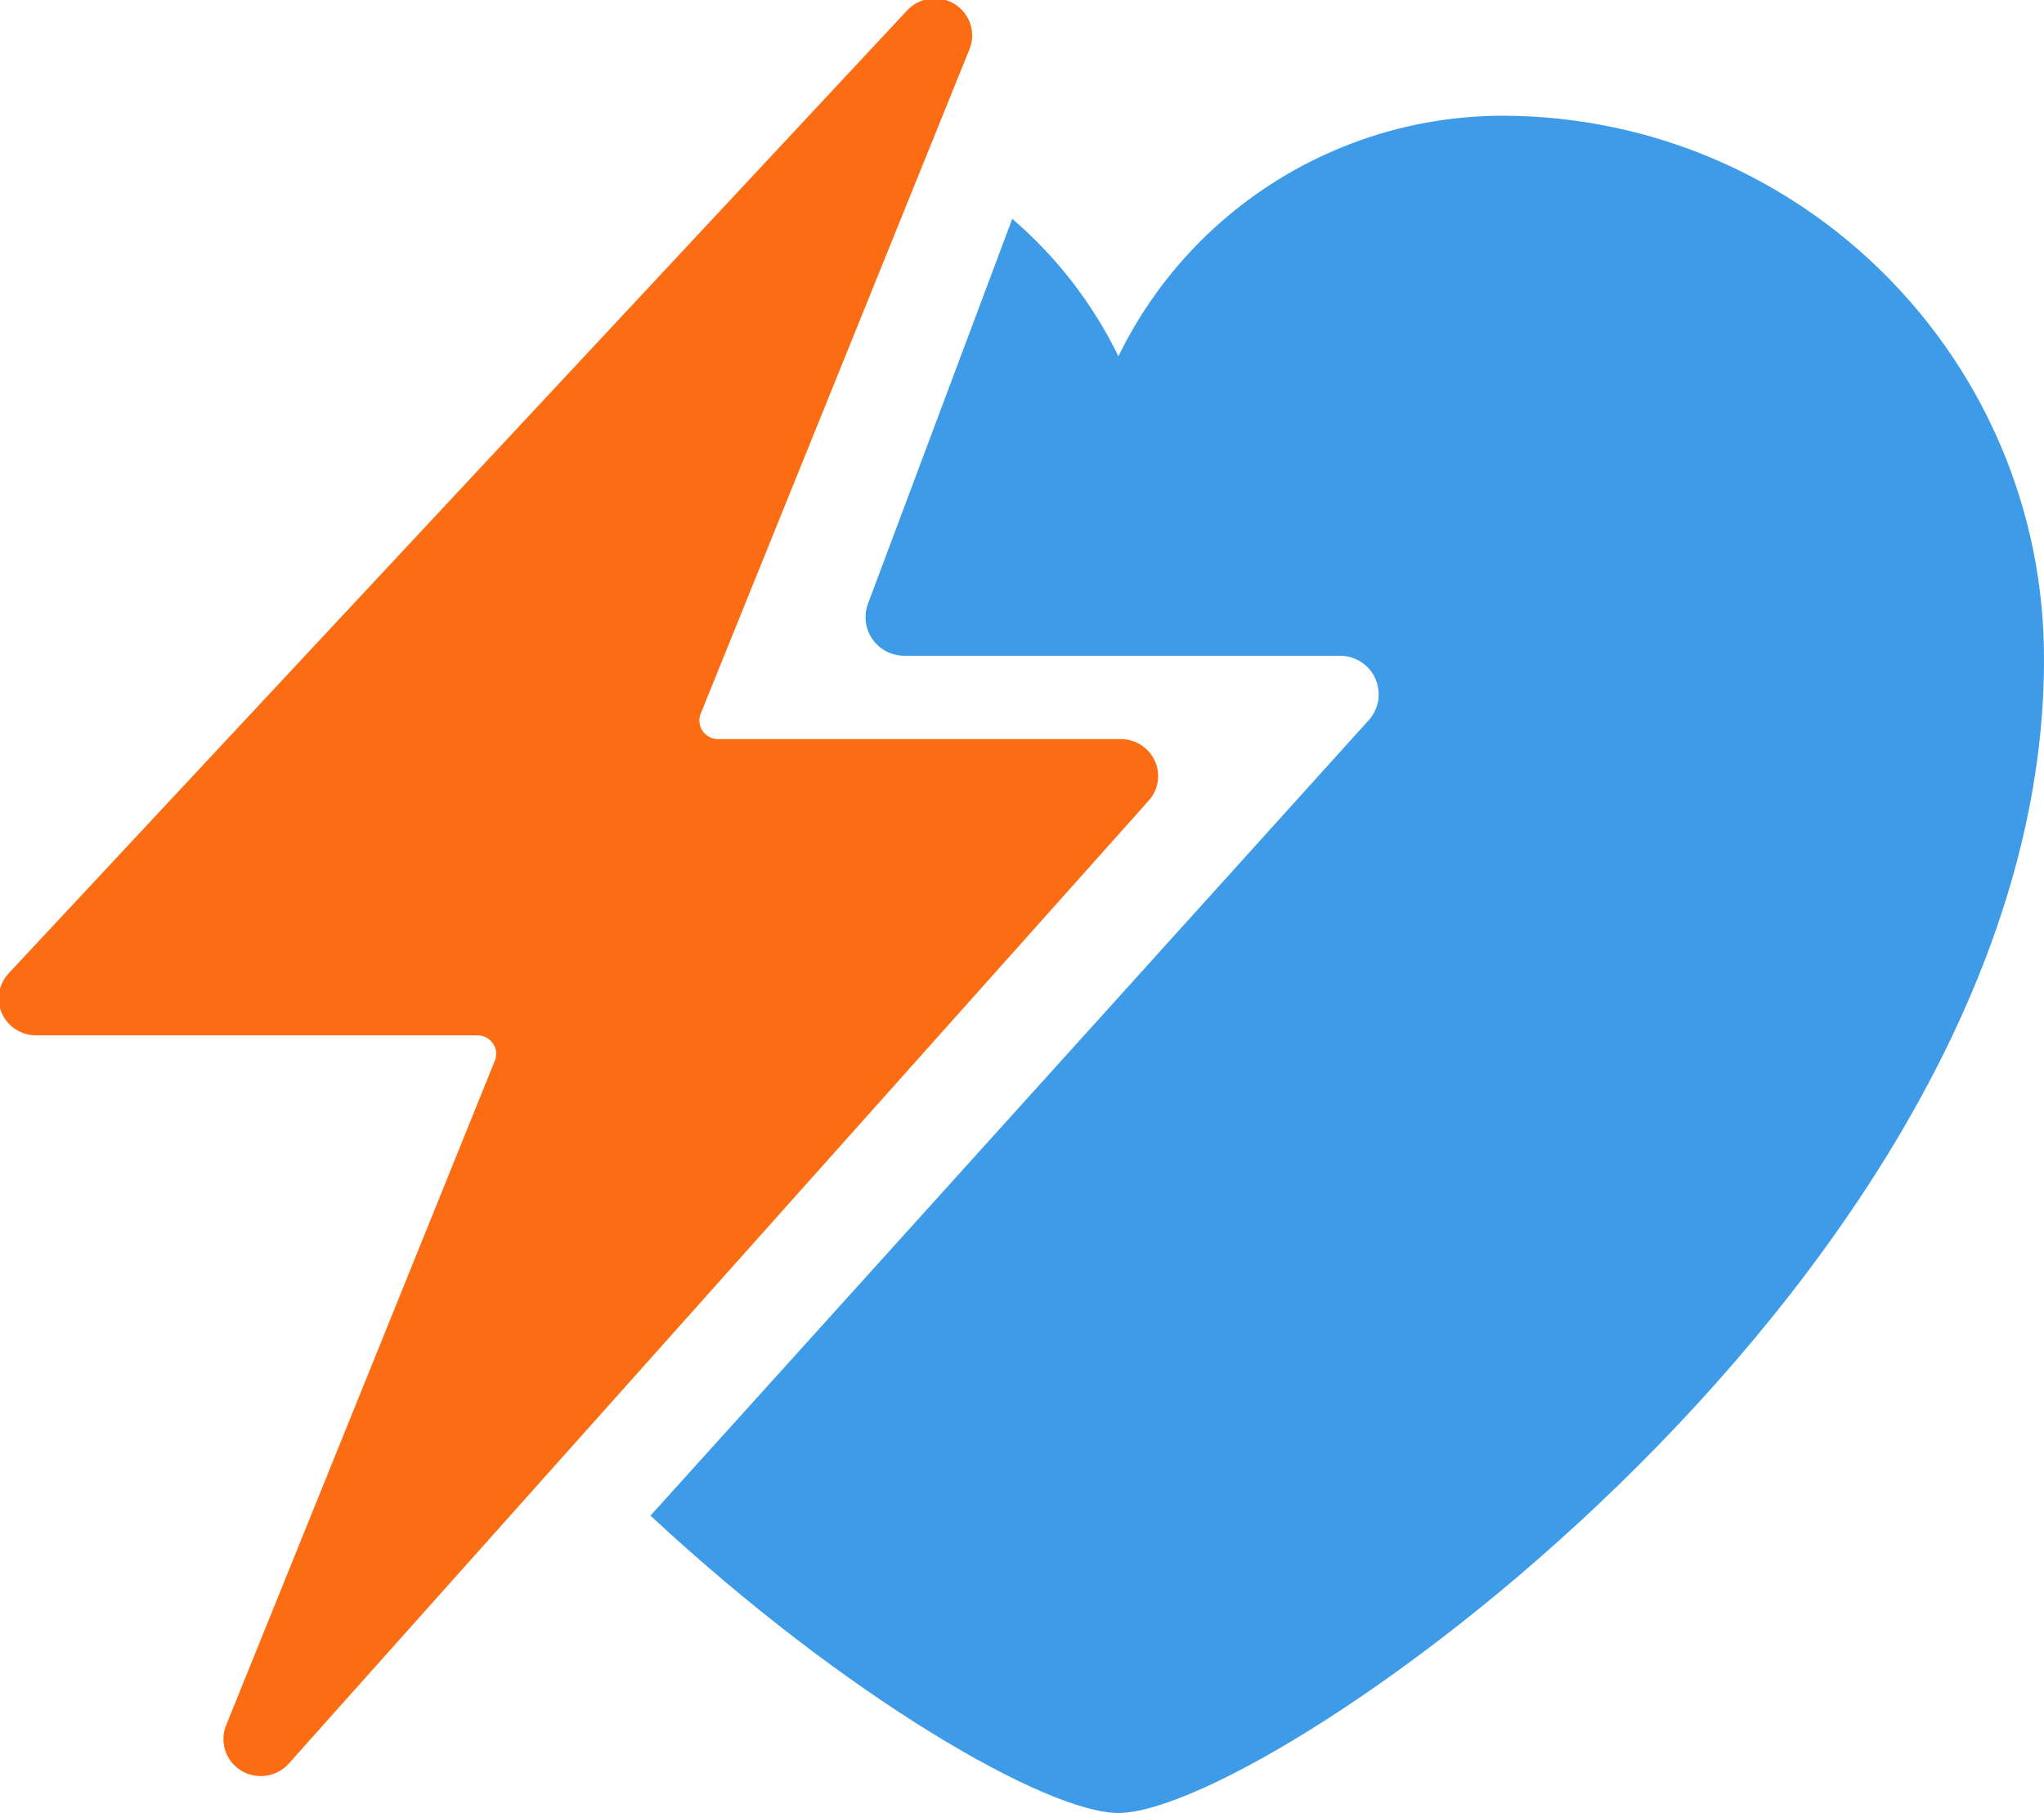 <svg xmlns="http://www.w3.org/2000/svg" width="53" height="47" viewBox="0 0 53 47">
  <g fill="none" transform="translate(-1 -1)">
    <path fill="#3D9BE7" d="M17.867,40.291 L36.491,19.67 C36.657,19.487 36.749,19.248 36.749,19 C36.749,18.448 36.302,18 35.749,18 L24.443,18 C24.323,18 24.204,17.978 24.092,17.936 C23.575,17.742 23.313,17.166 23.507,16.649 L27.247,6.673 C28.379,7.643 29.323,8.847 30,10.236 C31.864,6.414 35.747,3.992 40,4 C47.757,4.039 54.02,10.349 54,18.106 C54,33.892 34,48 30,48 C28.165,48 22.961,45.03 17.867,40.291 Z"/>
    <path fill="#FC6C13" d="M30.059,20.16 L19.619,20.16 C19.458,20.16 19.308,20.081 19.218,19.949 C19.127,19.817 19.109,19.649 19.169,19.501 L26.138,2.277 C26.313,1.847 26.152,1.354 25.755,1.107 C25.359,0.859 24.84,0.928 24.523,1.269 L1.229,26.229 C0.964,26.508 0.892,26.916 1.048,27.267 C1.203,27.618 1.554,27.843 1.941,27.84 L13.381,27.84 C13.542,27.84 13.692,27.919 13.782,28.051 C13.873,28.183 13.891,28.351 13.831,28.499 L6.864,45.725 C6.688,46.155 6.848,46.648 7.245,46.896 C7.642,47.143 8.161,47.074 8.477,46.731 L30.771,21.771 C31.035,21.491 31.104,21.083 30.948,20.734 C30.794,20.386 30.445,20.16 30.059,20.16 Z"/>
  </g>
</svg>
